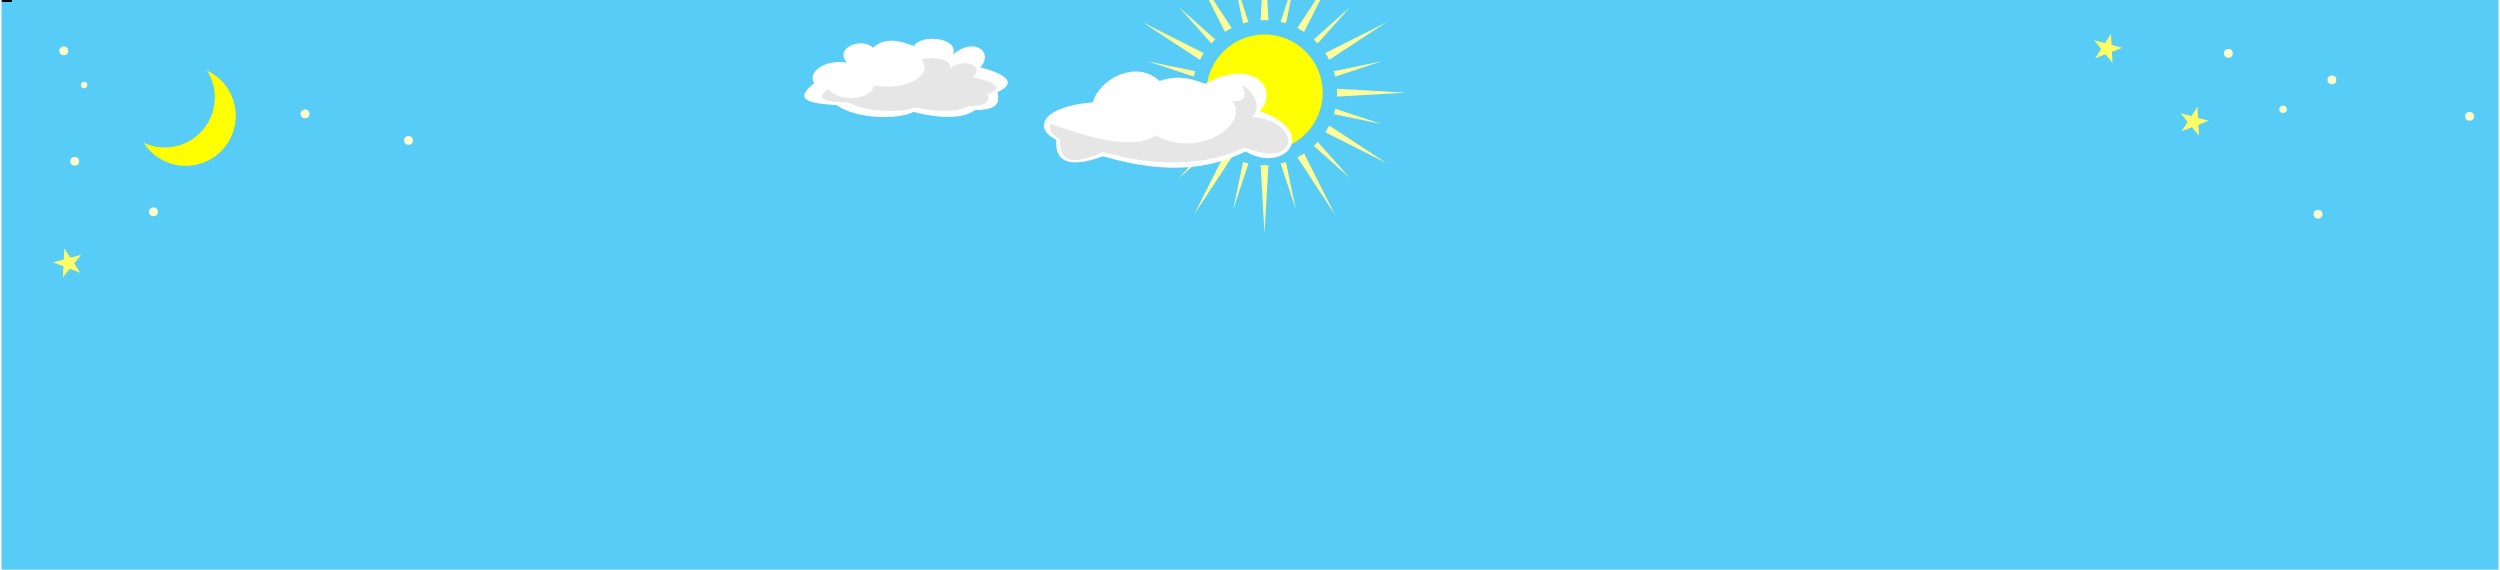 <svg xmlns="http://www.w3.org/2000/svg" width="2032" height="463" shape-rendering="geometricPrecision" image-rendering="optimizeQuality" fill-rule="evenodd" viewBox="0 0 696971 159000"><defs><mask id="b0uC"><linearGradient id="cfyZ" gradientUnits="userSpaceOnUse" x1="26074" y1="72311" x2="220093" y2="80114"><stop offset="0" stop-color="#fff"/><stop offset="1" stop-opacity="0" stop-color="#fff"/></linearGradient><path fill="url(#cfyZ)" d="M-405-405h220927v159810H-405z"/></mask><mask id="dRVt"><linearGradient id="AXuA" gradientUnits="userSpaceOnUse" x1="668949" y1="72086" x2="469421" y2="80339"><stop offset="0" stop-color="#fff"/><stop offset="1" stop-opacity="0" stop-color="#fff"/></linearGradient><path fill="url(#AXuA)" d="M468981-405h227199v159810H468981z"/></mask></defs><path fill="#56ccf7" d="M0 0h696971v159000H0z"/><path fill="#ff0" d="M352537 9630c8966 0 16235 7269 16235 16235 0 8967-7269 16237-16235 16237-8967 0-16236-7270-16236-16237 0-8966 7269-16235 16236-16235z"/><path d="M353307 0l323 5652-1093-29-1094 29 323-5652h1541zm14768 0l-4484 8906-1893-1096L366823 0h1252zm18530 6196l-16013 10508c-332-653-698-1284-1096-1893l17109-8615zm5271 19669l-19126 1094 30-1094-30-1094 19126 1094zm-5271 19670l-17109-8615 1096-1893 16013 10508zm-14399 14399l-10507-16013 1892-1096 8615 17109zm-19670 5270l-1093-19125c362 20 727 30 1094 30l1093-30-1094 19125zm-19669-5270l8615-17109c609 398 1240 764 1893 1096l-10508 16013zm-14399-14400l16013-10507c332 652 698 1284 1096 1893l-17109 8614zm-5270-19669l19125-1094-29 1094c0 368 10 732 29 1094l-19125-1094zm5270-19670l17109 8616-1096 1893-16013-10509zM338250 0l5125 7810c-652 332-1283 699-1892 1097L336998 0h1252zm21628 0l-1354 6523c-493-152-994-286-1502-401L359043 0h835zm16578 1945l-9067 10168c-353-380-720-748-1100-1100l10167-9068zm8755 15165l-12931 4270-401-1502 13332-2768zm0 17510l-13332-2767 401-1503 12931 4270zm-8755 15165l-10167-9067c380-352 747-720 1100-1100l9067 10167zm-15165 8755l-4269-12931c508-115 1009-249 1502-401l2767 13332zm-17510 0l2768-13332 1503 401-4271 12931zm-15165-8755l9068-10167 1100 1100-10168 9067zm-8755-15165l12932-4269 401 1502-13333 2767zm1-17510l13332 2768c-152 493-286 994-401 1502l-12931-4270zm8755-15165l10167 9068-1099 1100-9068-10168zM346030 0l2021 6122-1502 401L345195 0h835z" fill="#ff9"/><path mask="url(#b0uC)" d="M0 0h220117v159000H0z"/><path mask="url(#dRVt)" d="M695775 0H469386v159000h226389z"/><g fill="#ffc"><circle cx="17386" cy="14202" r="1235"/><circle cx="621579" cy="14889" r="1235"/><circle cx="84715" cy="31786" r="1235"/><circle cx="688908" cy="32474" r="1235"/><circle cx="23058" cy="23722" r="911"/><circle cx="636829" cy="30506" r="1047"/><circle cx="42417" cy="59115" r="1235"/><circle cx="646609" cy="59803" r="1235"/><circle cx="20439" cy="45015" r="1235"/><circle cx="650469" cy="22297" r="1235"/><circle cx="113605" cy="39194" r="1235"/></g><path fill="#fff" d="M294445 39063c-497 5501 2816 8312 12988 4557 18708 5438 30366 3237 39830-1341 10859 6480 20910-5526 3896-11257 5819-5895-1778-15145-15152-7638-4484-1709-8152-2409-12760-775-6554-6187-17008-422-18604 5941-14286 1192-16853 7161-10198 10513z"/><path fill="#e6e6e6" d="M295419 38861c-190 6129 2992 7627 12014 3553 17255 5016 30853 2966 39582-1256 15950 6442 15678-7589 2052-8507 2646-2680 1022-6561-2781-8980 1232 3168 1274 4684-2871 4554 5498 5516-8605 16586-21240 9564-6668 4629-20437-129-29330-3211-602 1541 229 3102 2574 4283z"/><path d="M612950 29788l158 3115 3015 802-2915 1113 169 3115-1959-2428-2910 1123 1704-2613-1968-2421 3012 813zM588807 9428l157 3116 3015 802-2915 1112 170 3116-1959-2429-2911 1124 1705-2613-1969-2421 3013 812zM17541 69308l1694 2620 3012-813-1968 2421 1705 2613-2911-1124-1959 2429 170-3115-2916-1113 3016-802z" fill="#ff6"/><path fill="#ff0" d="M57335 19671c4760 2225 8058 7054 8058 12656 0 7711-6252 13962-13963 13962-4936 0-9275-2562-11757-6429 1793 839 3794 1308 5904 1308 7711 0 13962-6252 13962-13963 0-2774-809-5360-2204-7534z"/><path fill="#fff" d="M226823 23275c-1865-3231 2773-6689 9162-5828-3807-4317 4640-7099 7258-4089 3220-3029 7247-2130 11422-511 2153-3551 13039-2211 10827 2453 5710-5155 11662-876 7734 3476 8389 2250 9722 4703 4760 6952 971 3957-1250 4870-6307 5010-3276 2575-10366 2298-17133 511-4200 2153-15669 2146-21535-1942-10454-485-10669-2545-6188-6032z"/><path fill="#e6e6e6" d="M231339 24621c-1599-2181 2377-4516 7854-3934-3264-2914 3978-4793 6222-2761 2760-2045 6212-1438 9791-345 1846-2397 11177-1492 9282 1656 4894-3480 9997-592 6630 2347 7191 1518 8334 3174 4080 4693 832 2671-1071 3287-5406 3382-2809 1738-8887 1551-14688 345-3601 1453-13432 1449-18461-1311-8962-327-9146-1718-5304-4072z"/><g fill="#fff"><ellipse cx="237035" cy="23632" rx="6501" ry="3732"/><ellipse cx="247139" cy="18827" rx="10549" ry="5368"/></g></svg>